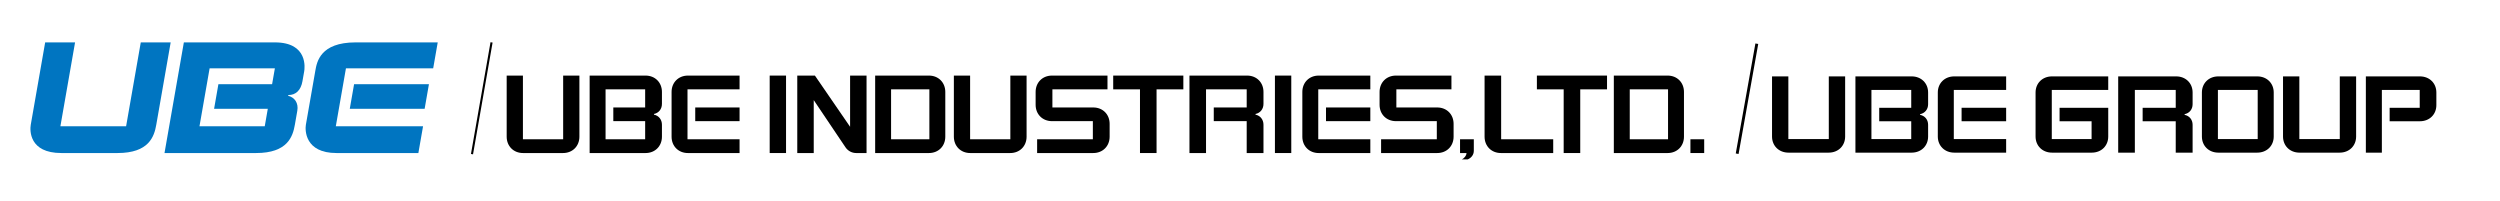 <?xml version="1.0" encoding="utf-8"?>
<!-- Generator: Adobe Illustrator 16.0.3, SVG Export Plug-In . SVG Version: 6.00 Build 0)  -->
<!DOCTYPE svg PUBLIC "-//W3C//DTD SVG 1.1//EN" "http://www.w3.org/Graphics/SVG/1.1/DTD/svg11.dtd">
<svg version="1.1" id="レイヤー_1" xmlns="http://www.w3.org/2000/svg" xmlns:xlink="http://www.w3.org/1999/xlink" x="0px"
	 y="0px" width="621.25px" height="50px" viewBox="0 0 621.25 50" enable-background="new 0 0 621.25 50" xml:space="preserve">
<g>
	<g>
		<path fill="#0075C1" d="M34.982,10.534L31.338,31.37H15.01l3.645-20.836h-7.431l-3.581,20.47
			c-0.239,1.365-0.435,7.026,7.611,7.026h13.941c7.826,0,9.125-4.095,9.637-7.026l3.58-20.47H34.982z"/>
		<path fill="#0075C1" d="M68.307,10.534H45.688L40.879,38.03h22.756c7.826,0,9.125-4.095,9.637-7.026l0.609-3.485
			c0.335-1.896-0.651-3.325-2.273-3.718l0.031-0.185c1.876,0.025,3.137-1.212,3.521-3.428l0.435-2.476
			C75.704,17.102,76.663,10.534,68.307,10.534z M67.617,20.92H54.272l-1.069,6.111h13.346L65.79,31.37H49.572l2.517-14.391h16.218
			L67.617,20.92z"/>
		<path fill="#0075C1" d="M88.366,10.534c-8.8,0-9.63,4.877-10.004,7.025L76.01,31.004c-0.228,1.292-0.281,7.026,7.61,7.026h20.345
			l1.165-6.66h-21.68l2.517-14.391h21.68l1.127-6.445H88.366z"/>
		<polygon fill="#0075C1" points="86.921,27.031 105.522,27.031 106.591,20.92 87.99,20.92 		"/>
	</g>
	<line fill="none" stroke="#000000" stroke-width="0.523" x1="117.291" y1="38.306" x2="122.149" y2="10.534"/>
	<g>
		<path d="M139.945,34.608h-9.999V18.782h-4.037v15.185c0,2.353,1.711,4.063,4.064,4.063h9.944c2.353,0,4.064-1.711,4.064-4.063
			V18.782h-4.037V34.608z"/>
		<path d="M166.887,22.846v11.121c0,2.353,1.711,4.063,4.063,4.063h12.832v-3.422h-12.938V22.204h12.938v-3.422H170.95
			C168.598,18.782,166.887,20.492,166.887,22.846z"/>
		<rect x="172.768" y="26.706" width="11.014" height="3.4"/>
		<rect x="191.267" y="18.782" width="4.064" height="19.248"/>
		<path d="M211.248,31.507l-8.743-12.725h-4.384V38.03h4.092V24.878l7.893,11.73c0.577,0.857,1.555,1.422,2.667,1.422h2.565V18.782
			h-4.09V31.507z"/>
		<path d="M230.843,18.782h-13.366V38.03h13.366c2.353,0,4.063-1.711,4.063-4.063V22.846
			C234.906,20.492,233.196,18.782,230.843,18.782z M230.95,34.608h-9.517V22.204h9.517V34.608z"/>
		<path d="M251.07,34.608h-9.998V18.782h-4.037v15.185c0,2.353,1.711,4.063,4.063,4.063h9.947c2.352,0,4.061-1.711,4.061-4.063
			V18.782h-4.035V34.608z"/>
		<path d="M271.681,26.706h-10.16v-4.502h13.689v-3.422h-13.793c-2.354,0-4.064,1.71-4.064,4.063v3.197
			c0,2.353,1.711,4.063,4.064,4.063h10.156v4.502h-13.848v3.422h13.955c2.354,0,4.063-1.711,4.063-4.063v-3.196
			C275.743,28.417,274.034,26.706,271.681,26.706z"/>
		<path d="M373.035,18.781h-4.119v15.186c0,2.353,1.711,4.063,4.064,4.063h12.992v-3.422h-12.938V18.781z"/>
		<polygon points="381.916,22.203 388.573,22.203 388.573,38.03 392.69,38.03 392.69,22.203 399.346,22.203 399.346,18.781 
			381.916,18.781 		"/>
		<path d="M414.403,18.781h-13.367V38.03h13.367c2.352,0,4.063-1.711,4.063-4.063V22.844
			C418.465,20.492,416.754,18.781,414.403,18.781z M414.508,34.608h-9.516V22.203h9.516V34.608z"/>
		<rect x="420.071" y="34.608" width="3.422" height="3.422"/>
		<path d="M362.821,38.03h1.605c0,0.67-0.697,1.407-1.15,1.577h1.471c0.906-0.396,1.498-1.176,1.498-2.138v-2.861h-3.424V38.03z"/>
		<polygon points="276.632,22.204 283.286,22.204 283.286,38.03 287.404,38.03 287.404,22.204 294.062,22.204 294.062,18.782 
			276.632,18.782 		"/>
		<path d="M309.91,18.782h-14.329V38.03h4.117V22.204h10.106v4.502h-8.183v3.4h8.183v7.924h4.17V31c0-1.293-0.799-2.268-1.979-2.509
			V28.32c1.18-0.24,1.979-1.216,1.979-2.507v-2.968C313.975,20.492,312.264,18.782,309.91,18.782z"/>
		<rect x="316.819" y="18.782" width="4.063" height="19.248"/>
		<path d="M323.631,22.846v11.121c0,2.353,1.711,4.063,4.063,4.063h12.832v-3.422h-12.939V22.204h12.939v-3.422h-12.832
			C325.342,18.782,323.631,20.492,323.631,22.846z"/>
		<rect x="329.512" y="26.706" width="11.014" height="3.4"/>
		<path d="M357.155,26.706h-10.158v-4.502h13.686v-3.422h-13.795c-2.352,0-4.063,1.71-4.063,4.063v3.197
			c0,2.353,1.711,4.063,4.063,4.063h10.16v4.502h-13.846v3.422h13.953c2.352,0,4.063-1.711,4.063-4.063v-3.196
			C361.217,28.417,359.506,26.706,357.155,26.706z"/>
		<path d="M160.427,18.782h-13.901V38.03h13.901c2.353,0,4.064-1.711,4.064-4.063V31c0-1.293-0.797-2.268-1.978-2.509V28.32
			c1.181-0.24,1.978-1.216,1.978-2.507v-2.968C164.491,20.492,162.781,18.782,160.427,18.782z M160.321,26.706h-7.913v3.4h7.913
			v4.502h-9.838V22.204h9.838V26.706z"/>
	</g>
</g>
<line fill="none" stroke="#000000" stroke-width="0.712" x1="431.686" y1="38.2" x2="436.569" y2="10.861"/>
<g>
	<path d="M454.457,34.562h-10.051V18.982h-4.057v14.946c0,2.315,1.719,4.002,4.084,4.002h9.998c2.365,0,4.086-1.687,4.086-4.002
		V18.982h-4.061V34.562z"/>
	<path d="M481.545,22.982v10.946c0,2.315,1.719,4.002,4.084,4.002h12.898v-3.369h-13.006V22.35h13.006v-3.367h-12.898
		C483.264,18.982,481.545,20.666,481.545,22.982z"/>
	<rect x="487.455" y="26.781" width="11.072" height="3.348"/>
	<path d="M581.438,34.562h-10.051V18.982h-4.057v14.946c0,2.315,1.719,4.002,4.082,4.002h10c2.365,0,4.084-1.687,4.084-4.002V18.982
		h-4.059V34.562z"/>
	<path d="M475.051,18.982h-13.977v18.948h13.977c2.363,0,4.084-1.687,4.084-4.002v-2.92c0-1.274-0.803-2.231-1.99-2.469v-0.167
		c1.188-0.239,1.99-1.196,1.99-2.472v-2.919C479.135,20.666,477.414,18.982,475.051,18.982z M474.942,26.781h-7.955v3.348h7.955
		v4.433h-9.891V22.35h9.891V26.781z"/>
	<path d="M540.776,18.982h-14.404v18.948h4.139V22.35h10.158v4.432h-8.223v3.348h8.223v7.802h4.193v-6.922
		c0-1.274-0.801-2.231-1.99-2.469v-0.167c1.189-0.239,1.99-1.196,1.99-2.472v-2.919C544.862,20.666,543.141,18.982,540.776,18.982z"
		/>
	<path d="M560.932,18.982h-9.676c-2.365,0-4.084,1.684-4.084,4v10.946c0,2.315,1.719,4.002,4.084,4.002h9.676
		c2.365,0,4.088-1.687,4.088-4.002V22.982C565.02,20.666,563.297,18.982,560.932,18.982z M561.039,34.562h-9.889V22.35h9.889V34.562
		z"/>
	<path d="M505.838,22.982v10.946c0,2.315,1.719,4.002,4.084,4.002h9.893c2.363,0,4.082-1.687,4.082-4.002v-7.147h-12.092v3.348
		h7.955v4.433h-9.891V22.35h14.027v-3.367h-13.975C507.557,18.982,505.838,20.666,505.838,22.982z"/>
	<path d="M601.352,18.982h-13.436v18.948h3.977V22.35h9.408v4.432h-7.473v3.348h7.523c2.365,0,4.086-1.685,4.086-4v-3.146
		C605.438,20.666,603.717,18.982,601.352,18.982z"/>
</g>
</svg>
